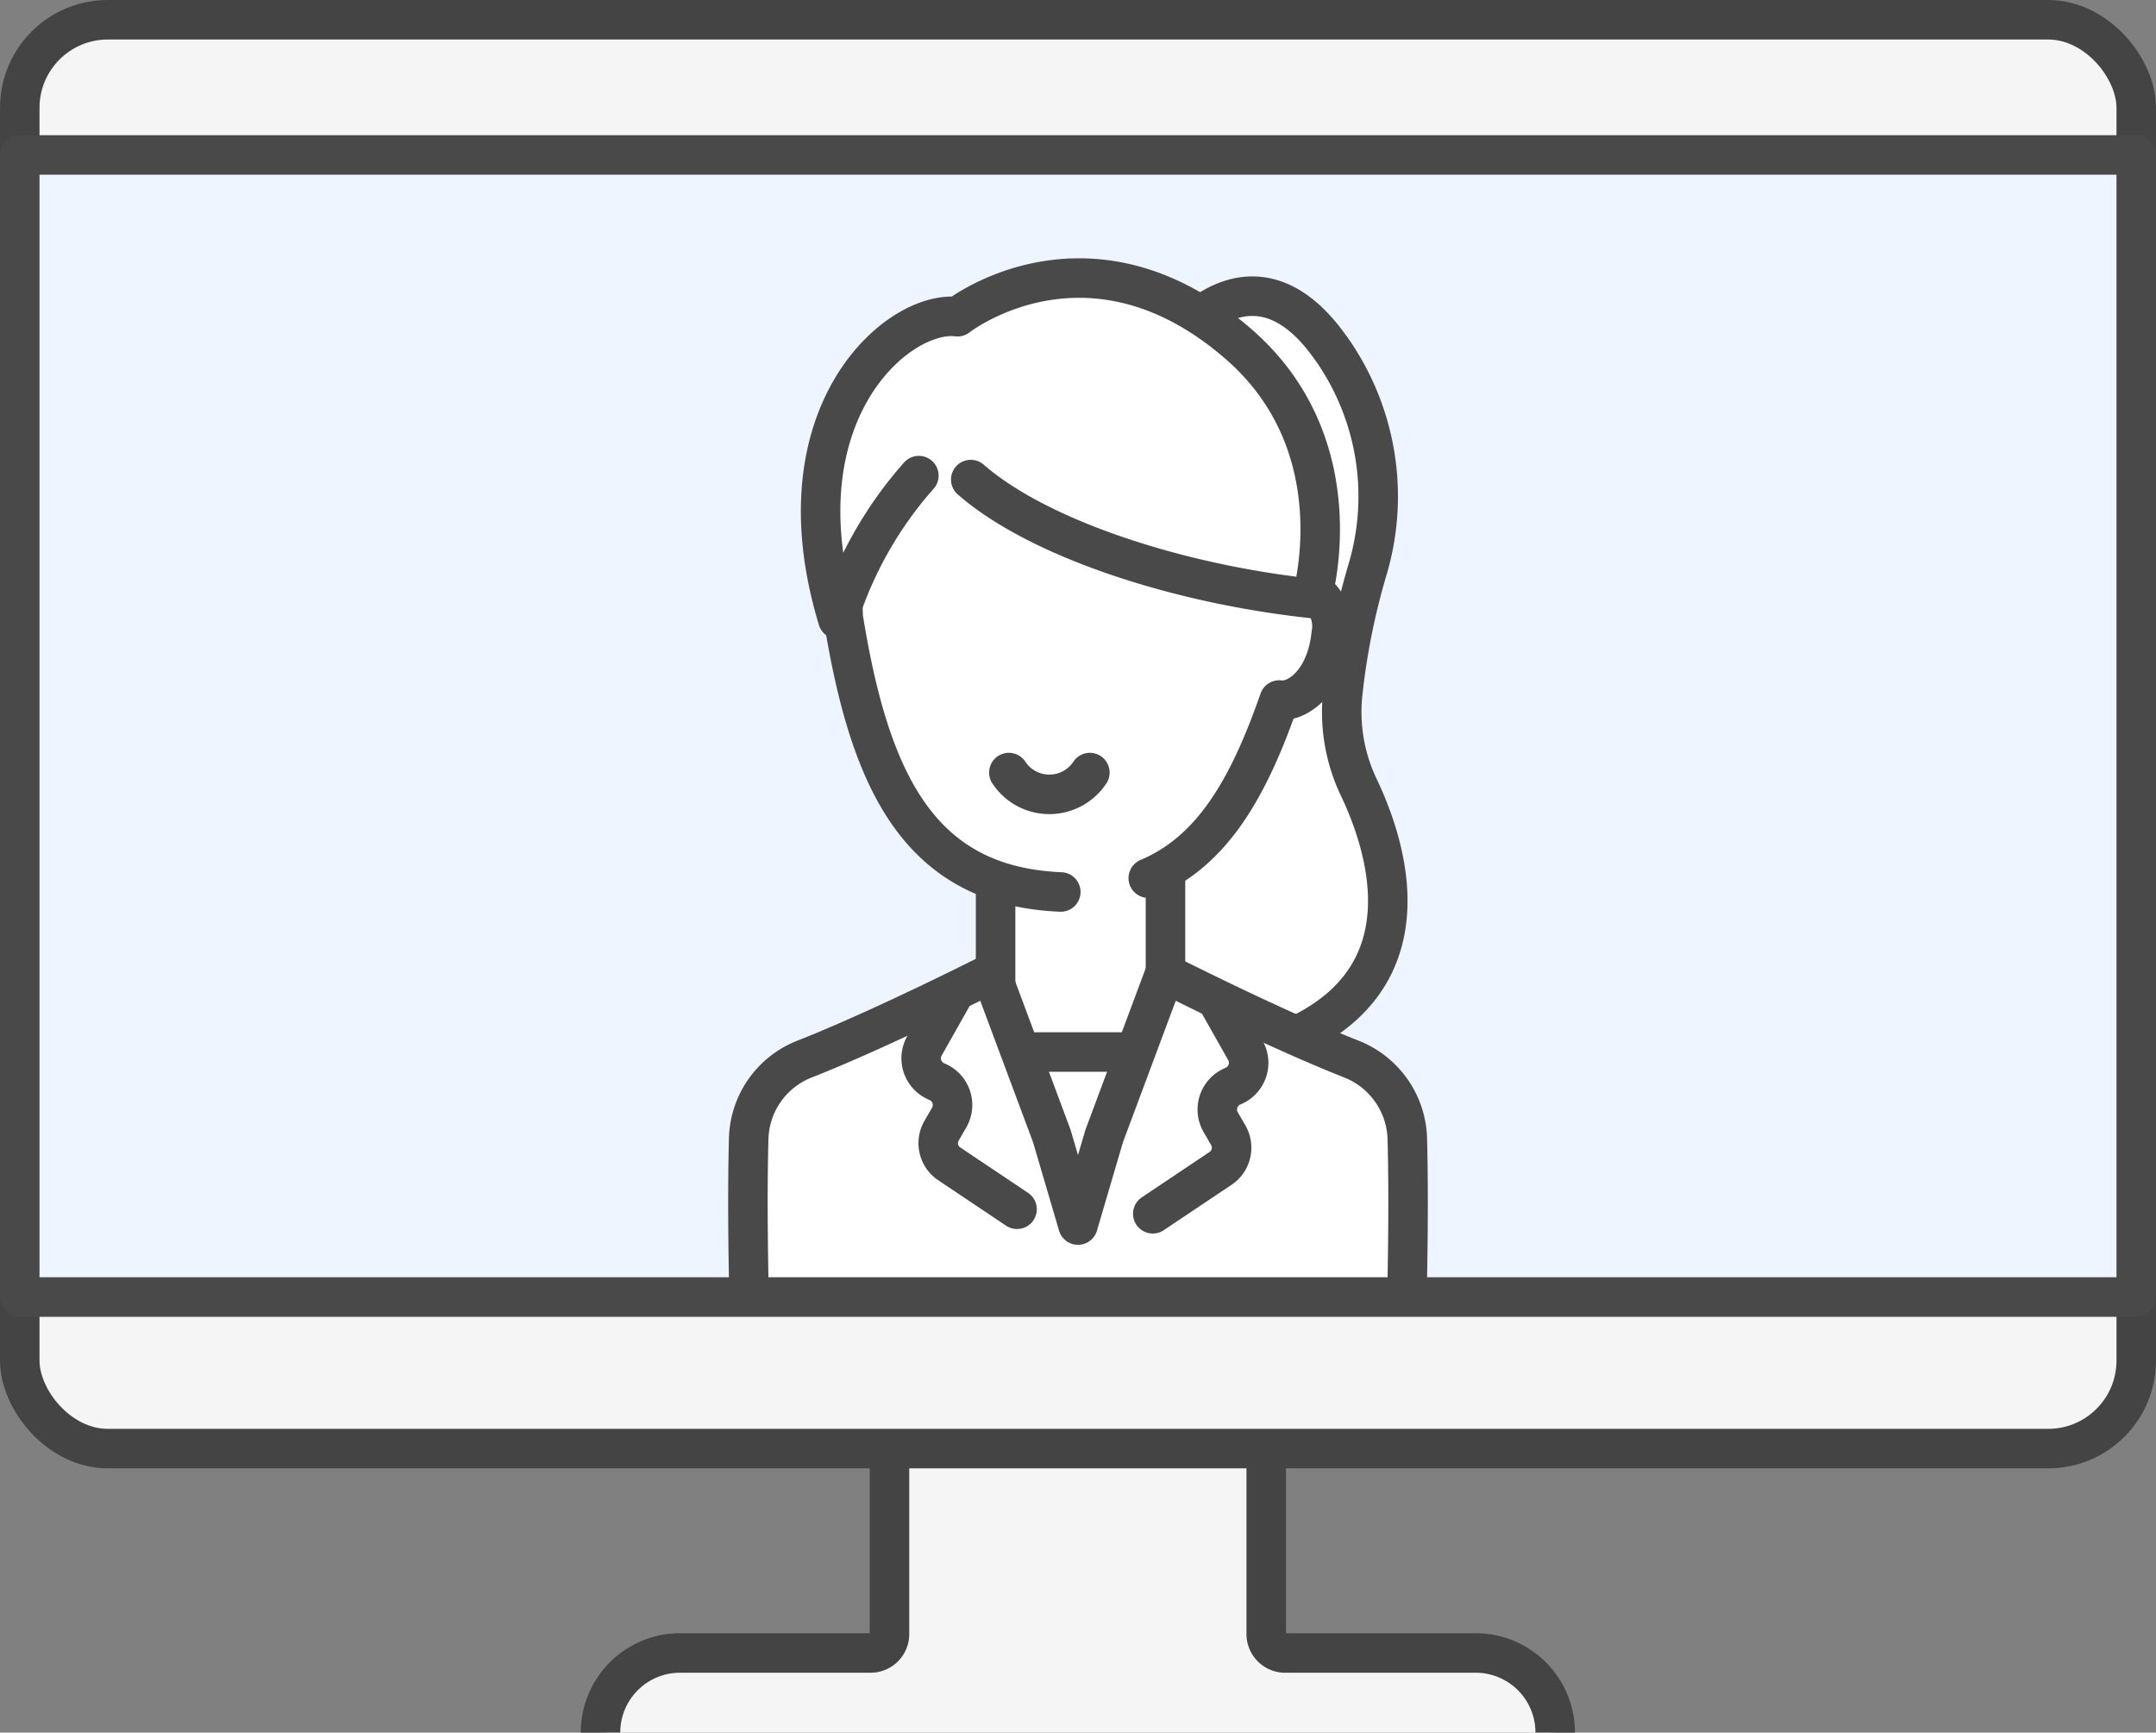 <svg height="61.381" viewBox="0 0 76.4 61.381" width="76.4" xmlns="http://www.w3.org/2000/svg"><rect x="0" y="0" width="76.4" height="61.381" fill="#808080" stroke="none"/><g stroke-width="1.4"><path d="m55.11 61.38a2.817 2.817 0 0 0 -2.82-2.82h-6.75a.67.67 0 0 1 -.67-.67v-10.74a.67.67 0 0 0 -.67-.67h-12.01a.67.67 0 0 0 -.67.67v10.74a.67.67 0 0 1 -.67.67h-6.75a2.817 2.817 0 0 0 -2.82 2.82" fill="#f5f5f5" stroke="#444" stroke-miterlimit="10"/><rect fill="#f5f5f5" height="50.62" rx="3.12" stroke="#444" stroke-miterlimit="10" width="75" x=".7" y=".7"/><g stroke="#494949" stroke-linecap="round" stroke-linejoin="round"><path d="m.7 5.49h75v40.46h-75z" fill="#eff5ff"/><path d="m41.79 11.92s2.61-3.42 5.31.33a6.178 6.178 0 0 1 .36.53 9.072 9.072 0 0 1 .99 7.43 24.655 24.655 0 0 0 -.87 4.36 6.2 6.2 0 0 0 .54 3.26c1.05 2.18 2.53 6.81-2.39 8.96l-5.47-1.64-1.18-11.41 2.68-11.36" fill="#fff"/><path d="m35.28 28.55h6.02v15.96h-6.02z" fill="#fff"/><path d="m40.69 31.11c2.28-.96 3.56-3.21 4.64-6.31.68.09 1.67-.68 1.84-2.32a1.493 1.493 0 0 0 -.94-1.69l.16-1.06a8.5 8.5 0 0 0 -8.48-8.48 7.908 7.908 0 0 0 -8.12 8.13l.09 2.49c.93 5.75 2.65 9.52 7.71 9.73" fill="#fff"/><path d="m32.56 16.85a13.909 13.909 0 0 0 -2.87 5.09c-2.21-7.28 2.13-10.98 4.24-10.72 0 0 4.64-3.65 9.96.97 4.2 3.65 2.59 9.01 2.59 9.01-4.81-.52-9.71-2.14-12.08-4.21" fill="#fff"/><path d="m35.75 27.37a1.72 1.72 0 0 0 2.87 0" fill="#fff"/><path d="m36.18 37.27h4.19" fill="#fff"/><path d="m49.87 45.23c.04-2.09.03-3.71 0-4.87a3.13 3.13 0 0 0 -1.98-2.84c-2.75-1.08-6.61-3.04-6.61-3.04l-2.15 5.76-.93 3.16-.93-3.16-2.15-5.76s-3.86 1.96-6.61 3.04a3.115 3.115 0 0 0 -1.98 2.84c-.03 1.16-.04 2.78 0 4.87" fill="#fff"/><path d="m33.72 35.35-.96 1.7a.893.893 0 0 0 .44 1.27.893.893 0 0 1 .43 1.28l-.26.45a.881.881 0 0 0 .28 1.19l2.39 1.6" fill="#fff"/><path d="m43.17 35.51.96 1.7a.893.893 0 0 1 -.44 1.27.893.893 0 0 0 -.43 1.28l.26.45a.881.881 0 0 1 -.28 1.19l-2.39 1.6" fill="#fff"/></g></g></svg>